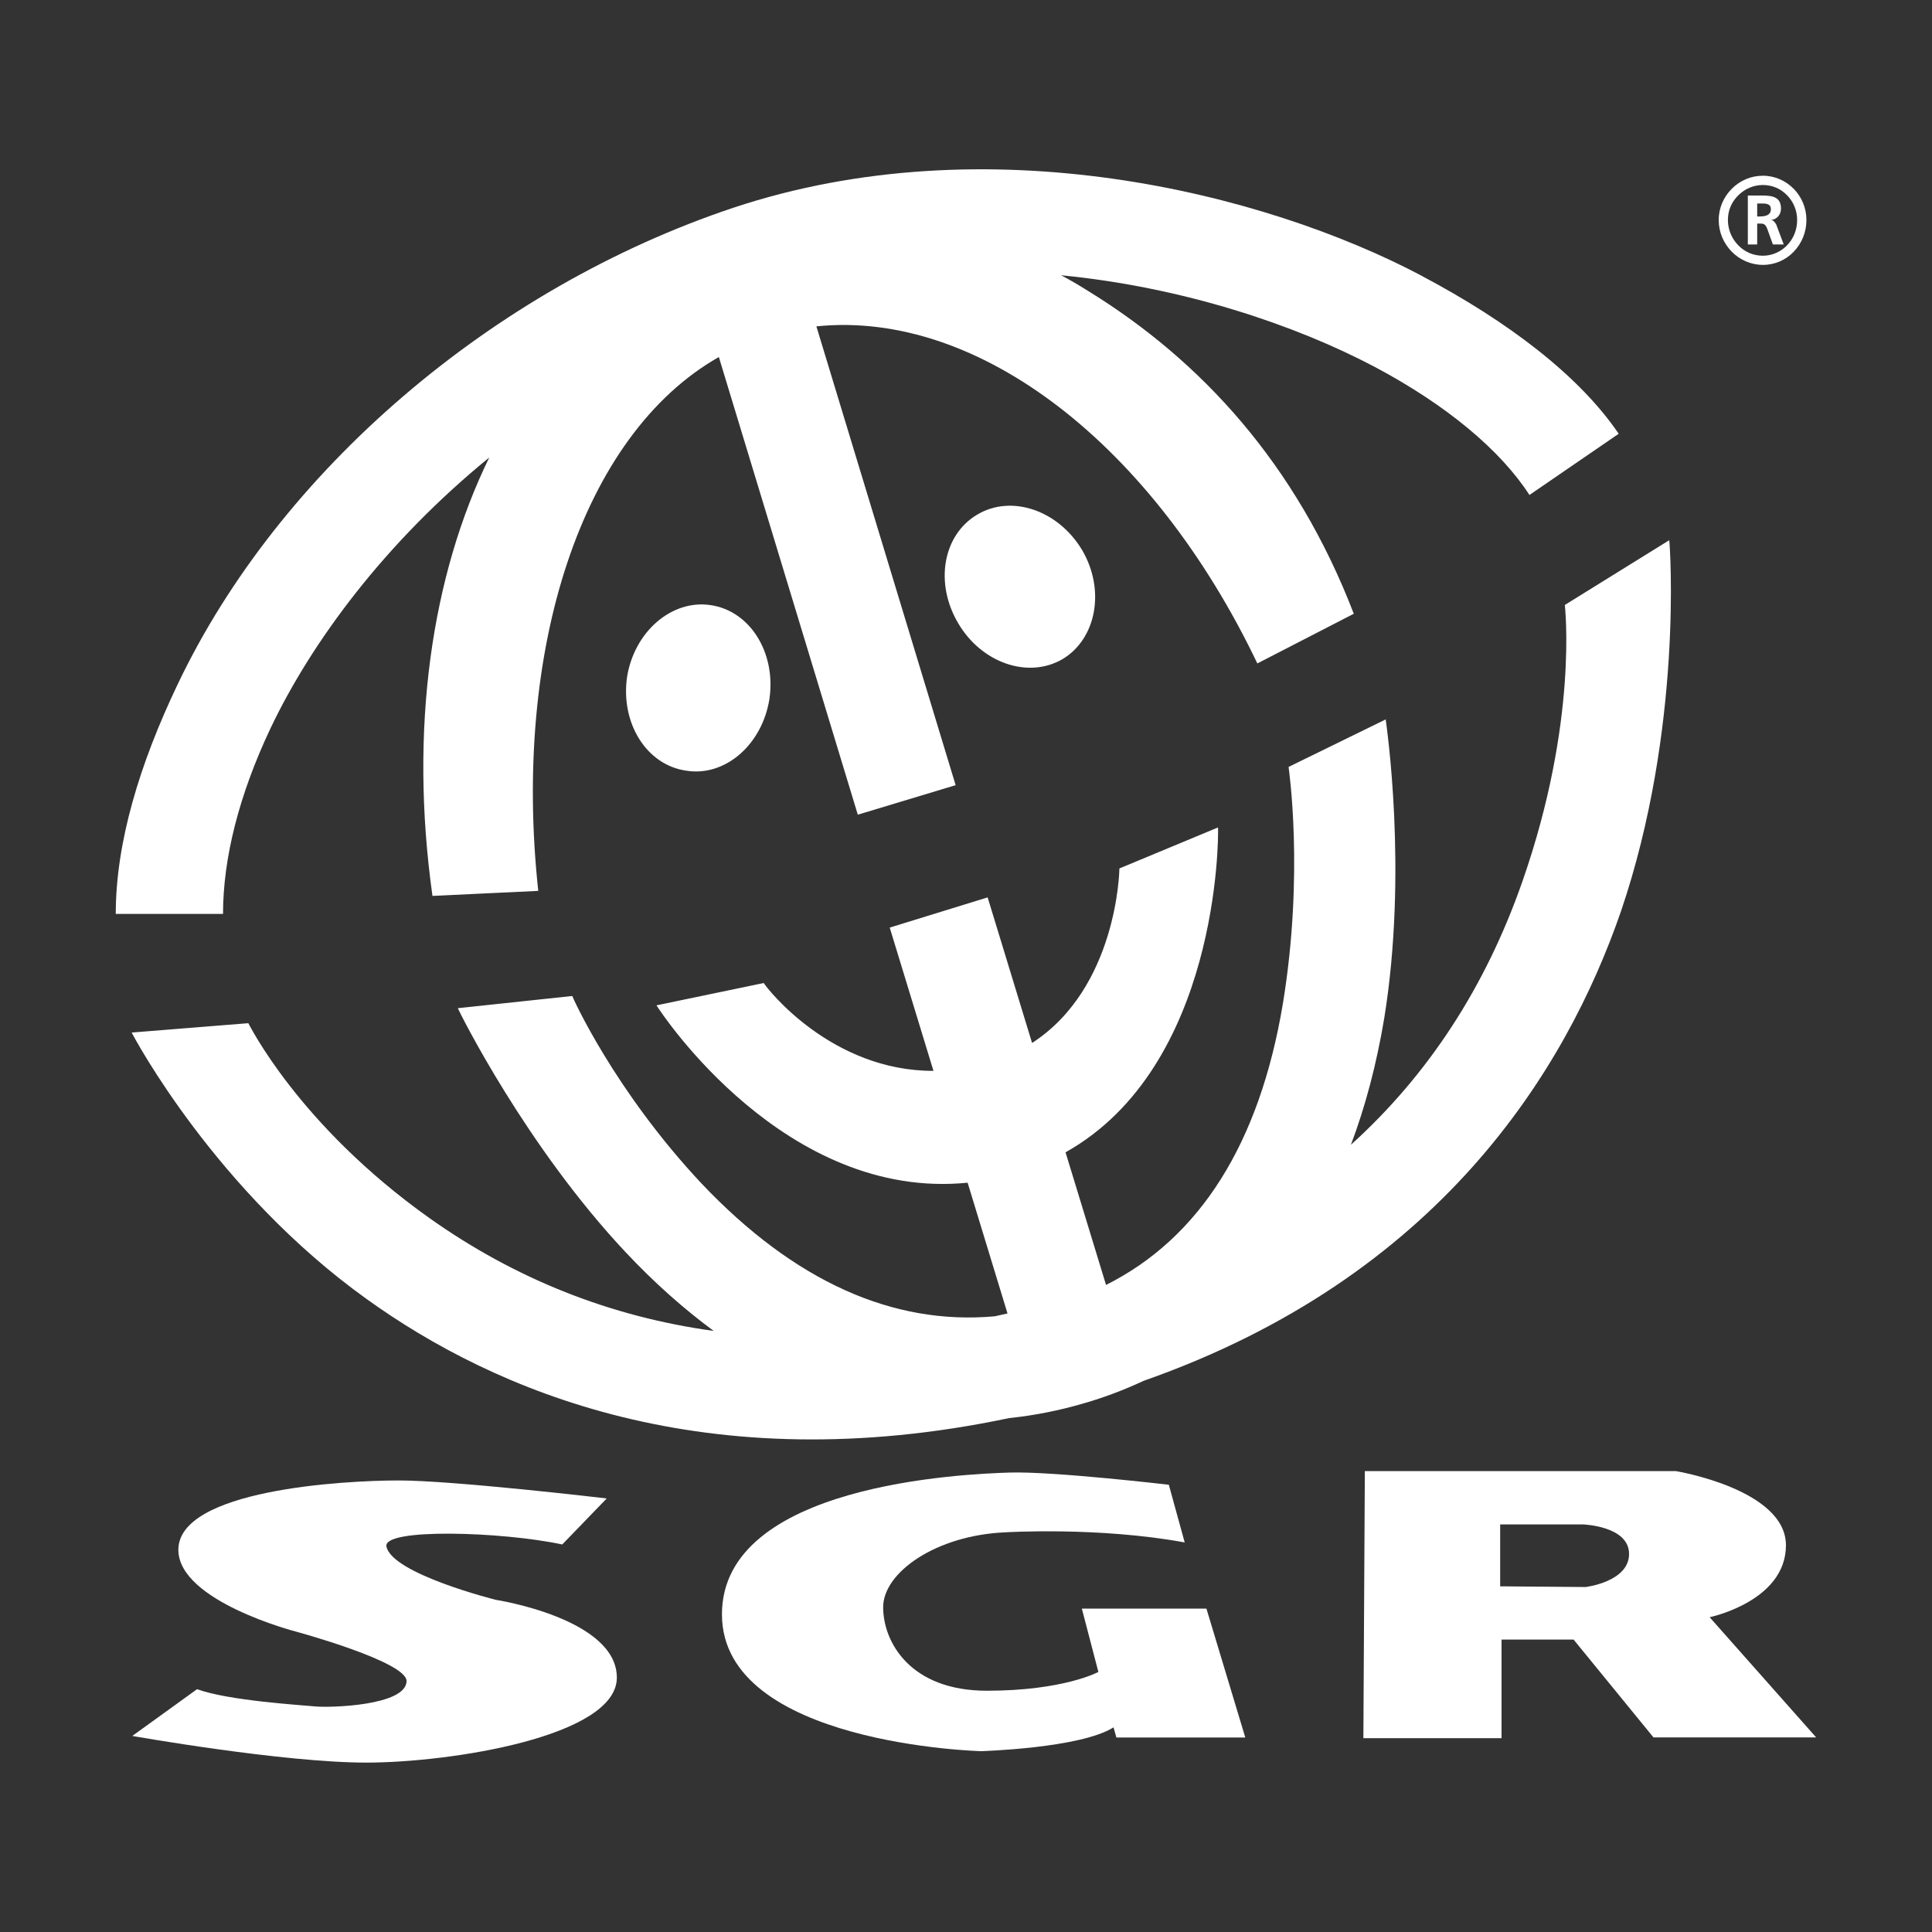 <?xml version="1.0" encoding="UTF-8"?>
<svg xmlns="http://www.w3.org/2000/svg" version="1.1" viewBox="0 0 2500 2500">
  <rect x="0" y="0" width="2500" height="2500" fill="#333333" stroke="none"/>
  <defs>
    <style>
      .cls-1 {
        fill: #fff;
        fill-rule: evenodd;
      }
    </style>
  </defs>
  <!-- Generator: Adobe Illustrator 28.7.0, SVG Export Plug-In . SVG Version: 1.2.0 Build 136)  -->
  <g>
    <g id="Laag_1">
      <g id="Laag_1-2" data-name="Laag_1">
        <g id="Laag_1-2">
          <path class="cls-1" d="M1840.5,357.3c-205.9-109-563.6-197.4-891.5-88.5-312,104.3-587.8,340.9-719.1,616.7-49.4,103.4-80.1,204.9-80.1,297.1h138.8c0-71.7,20.5-153.7,61.5-240.3,52.9-111.2,147.7-239.9,283-350.3-74.7,152.8-103.8,350.6-73.5,567.3l136.9-6.5c-33.6-311.9,55.8-589.8,233.7-690.8l179.8,592.2,126.6-38.2-180.2-593.7c211.4-21.6,436.4,155.3,570.6,436.2l124.8-64.3c-74.5-193.7-197.5-327.9-344.6-418.2-11.1-7-22.4-13.6-34.1-19.8,158.1,15.4,302.8,64.2,405.7,118.5,93.1,49.4,163,108,200.3,165.8l115.5-79.2c-51.2-75.4-143.4-145.3-254.3-204h.1ZM1400,711.3c30.8,52.2,18.6,115.5-25.1,141.6-44.8,26.1-105.2,4.6-135.1-46.6-30.8-52.2-19.5-114.6,25.1-140.6,43.8-26,104.3-5.6,135.1,45.7h0ZM995.7,904.1c-9.3,59.7-57.7,101.5-108,93.1-51.2-7.4-84.8-61.5-76.3-121.1,9.3-58.6,57.7-100.6,108-93.1,51.2,7.4,84.8,61.5,76.3,121.1h0Z"/>
          <g>
            <path class="cls-1" d="M727.4,1998.7l57.7-59.7s-197.5-23.3-269.2-23.3-286,12.1-285.1,90.3c.9,66.2,151.9,105.2,151.9,105.2,0,0,144.3,39.1,143.4,64.3-.9,31.7-98.8,34.5-118.3,32.6-19.5-1.9-111.7-7.4-152.8-22.3l-83.8,60.5s194.6,34.5,302.8,34.5,324.2-33.5,324.2-110-156.5-100.6-156.5-100.6c0,0-134.2-33.5-141.6-68.9-5.6-24.2,149.1-19.5,227.3-2.8h.1Z"/>
            <path class="cls-1" d="M2212.2,2092.7h0s98.8-20.5,98.8-93.1-142.5-96-142.5-96h-402.4l-1.9,345.6h178.8v-127.6h93.2l103.4,126.6h210.5l-137.9-155.6h-.1ZM2051.1,2053.6l-109.9-.9v-80.1h107.1s59.7,1.9,59.7,38.2-56.8,42.9-56.8,42.9h-.1Z"/>
            <path class="cls-1" d="M1512.7,1921.3s-150.9-17.7-206.8-15.8c-58.6,1.9-371.7,14.9-371.7,183.5s335.3,177,335.3,177c0,0,128.6-3.7,171.4-30.8l3.7,13.1h166.8l-50.3-166.8h-161.2l21.4,82s-44.7,24.3-144.3,24.3-134.2-63.4-134.2-108.1,68-93.1,158.3-96.9c0,0,120.2-7.4,231.9,13.1l-20.5-74.5h.2Z"/>
            <path class="cls-1" d="M1448.5,1124c0,2.4-2.8,154.3-113,225.6l-57.5-188.4-126.7,39.1,56.6,185.4c-132.1.3-215.5-106.5-219.6-113.7l-138.8,28.9c6.9,11.2,166.9,253.2,402.6,229.5l51.6,169.2c-5.6,1.3-11.1,2.5-16.6,3.7-132,11.8-259.1-45.3-378.9-171.4-113.7-121.1-167.7-242.2-167.7-243.1l-148.1,15.8c2.8,6.6,88.5,178.8,217.1,315.7,36.8,39.2,74.9,73.1,114,101.9-133.4-18.3-256.2-67-367.4-145.7-170.5-121.1-233.8-251.4-234.8-252.5l-150.9,12.1c3.7,7.4,109,204.9,303.7,344.6,165.5,119.2,439.4,236.9,831.7,154.3,32.8-3.4,65.3-9.9,97-19.2,26.3-7.6,52.2-17.4,77-29,382.5-134.3,546.7-401.4,617.9-608.1,80-235.7,63.4-471.3,62.3-479.7l-135.1,83.8c0,1.9,17.7,150-54.9,357.7-47.6,136.4-121.7,250.2-221.9,340.8,18.8-49.9,33.2-104.5,43.1-163.8,30.8-190,2.8-379.1,1.9-386.6l-125.7,61.5c0,.9,20.5,136.9-7.4,306.5-30.2,180.8-107.5,303-228.8,363.8l-52.4-171.6c198.3-111.2,198.1-407.7,197.3-420.4l-127.7,53.1h.2Z"/>
            <path class="cls-1" d="M2321,244.3c-10.2-10.4-24.2-16.9-39.8-16.9s-29.7,6.2-40.3,16.9c-10.4,10.4-16.9,24.7-16.9,40.3s6.1,30,16.8,41c10.6,10.9,25.2,17.1,40.4,17.2,15.1,0,29.5-6.2,39.9-17.1,10.6-11,16.5-25.8,16.4-41.2,0-15.1-6-29.6-16.6-40.4h.1ZM2312.4,317.5c-8,8.2-19,13.4-31.3,13.4s-23.6-4.9-31.9-13.6c-8.1-8.3-13.3-19.9-13.3-32.6s4.9-23.5,13.4-31.9c8.2-8.2,19.5-13.4,31.8-13.4s23,4.7,31.3,13.2c8.1,8.2,13.1,19.5,13.1,32s-4.5,24-13,32.8h-.1Z"/>
            <path class="cls-1" d="M2298.9,291.2c-1.9-2.8-3.7-6.5-7.4-6.5,8.4-.9,13.1-7.4,13.1-14.9,0-17.7-15.8-16.8-29.8-16.8h-13.1v63.3h12.1v-27h4.6c4.6,0,6.5,1.9,8.3,6.5l7.4,20.5h14l-9.4-25.1h.1ZM2278.4,280.1h-4.6v-16.8h4.6c6.5,0,13.1,0,13.1,7.4s-6.5,9.3-13.1,9.3h0Z"/>
          </g>
        </g>
      </g>
    </g>
  </g>
</svg>